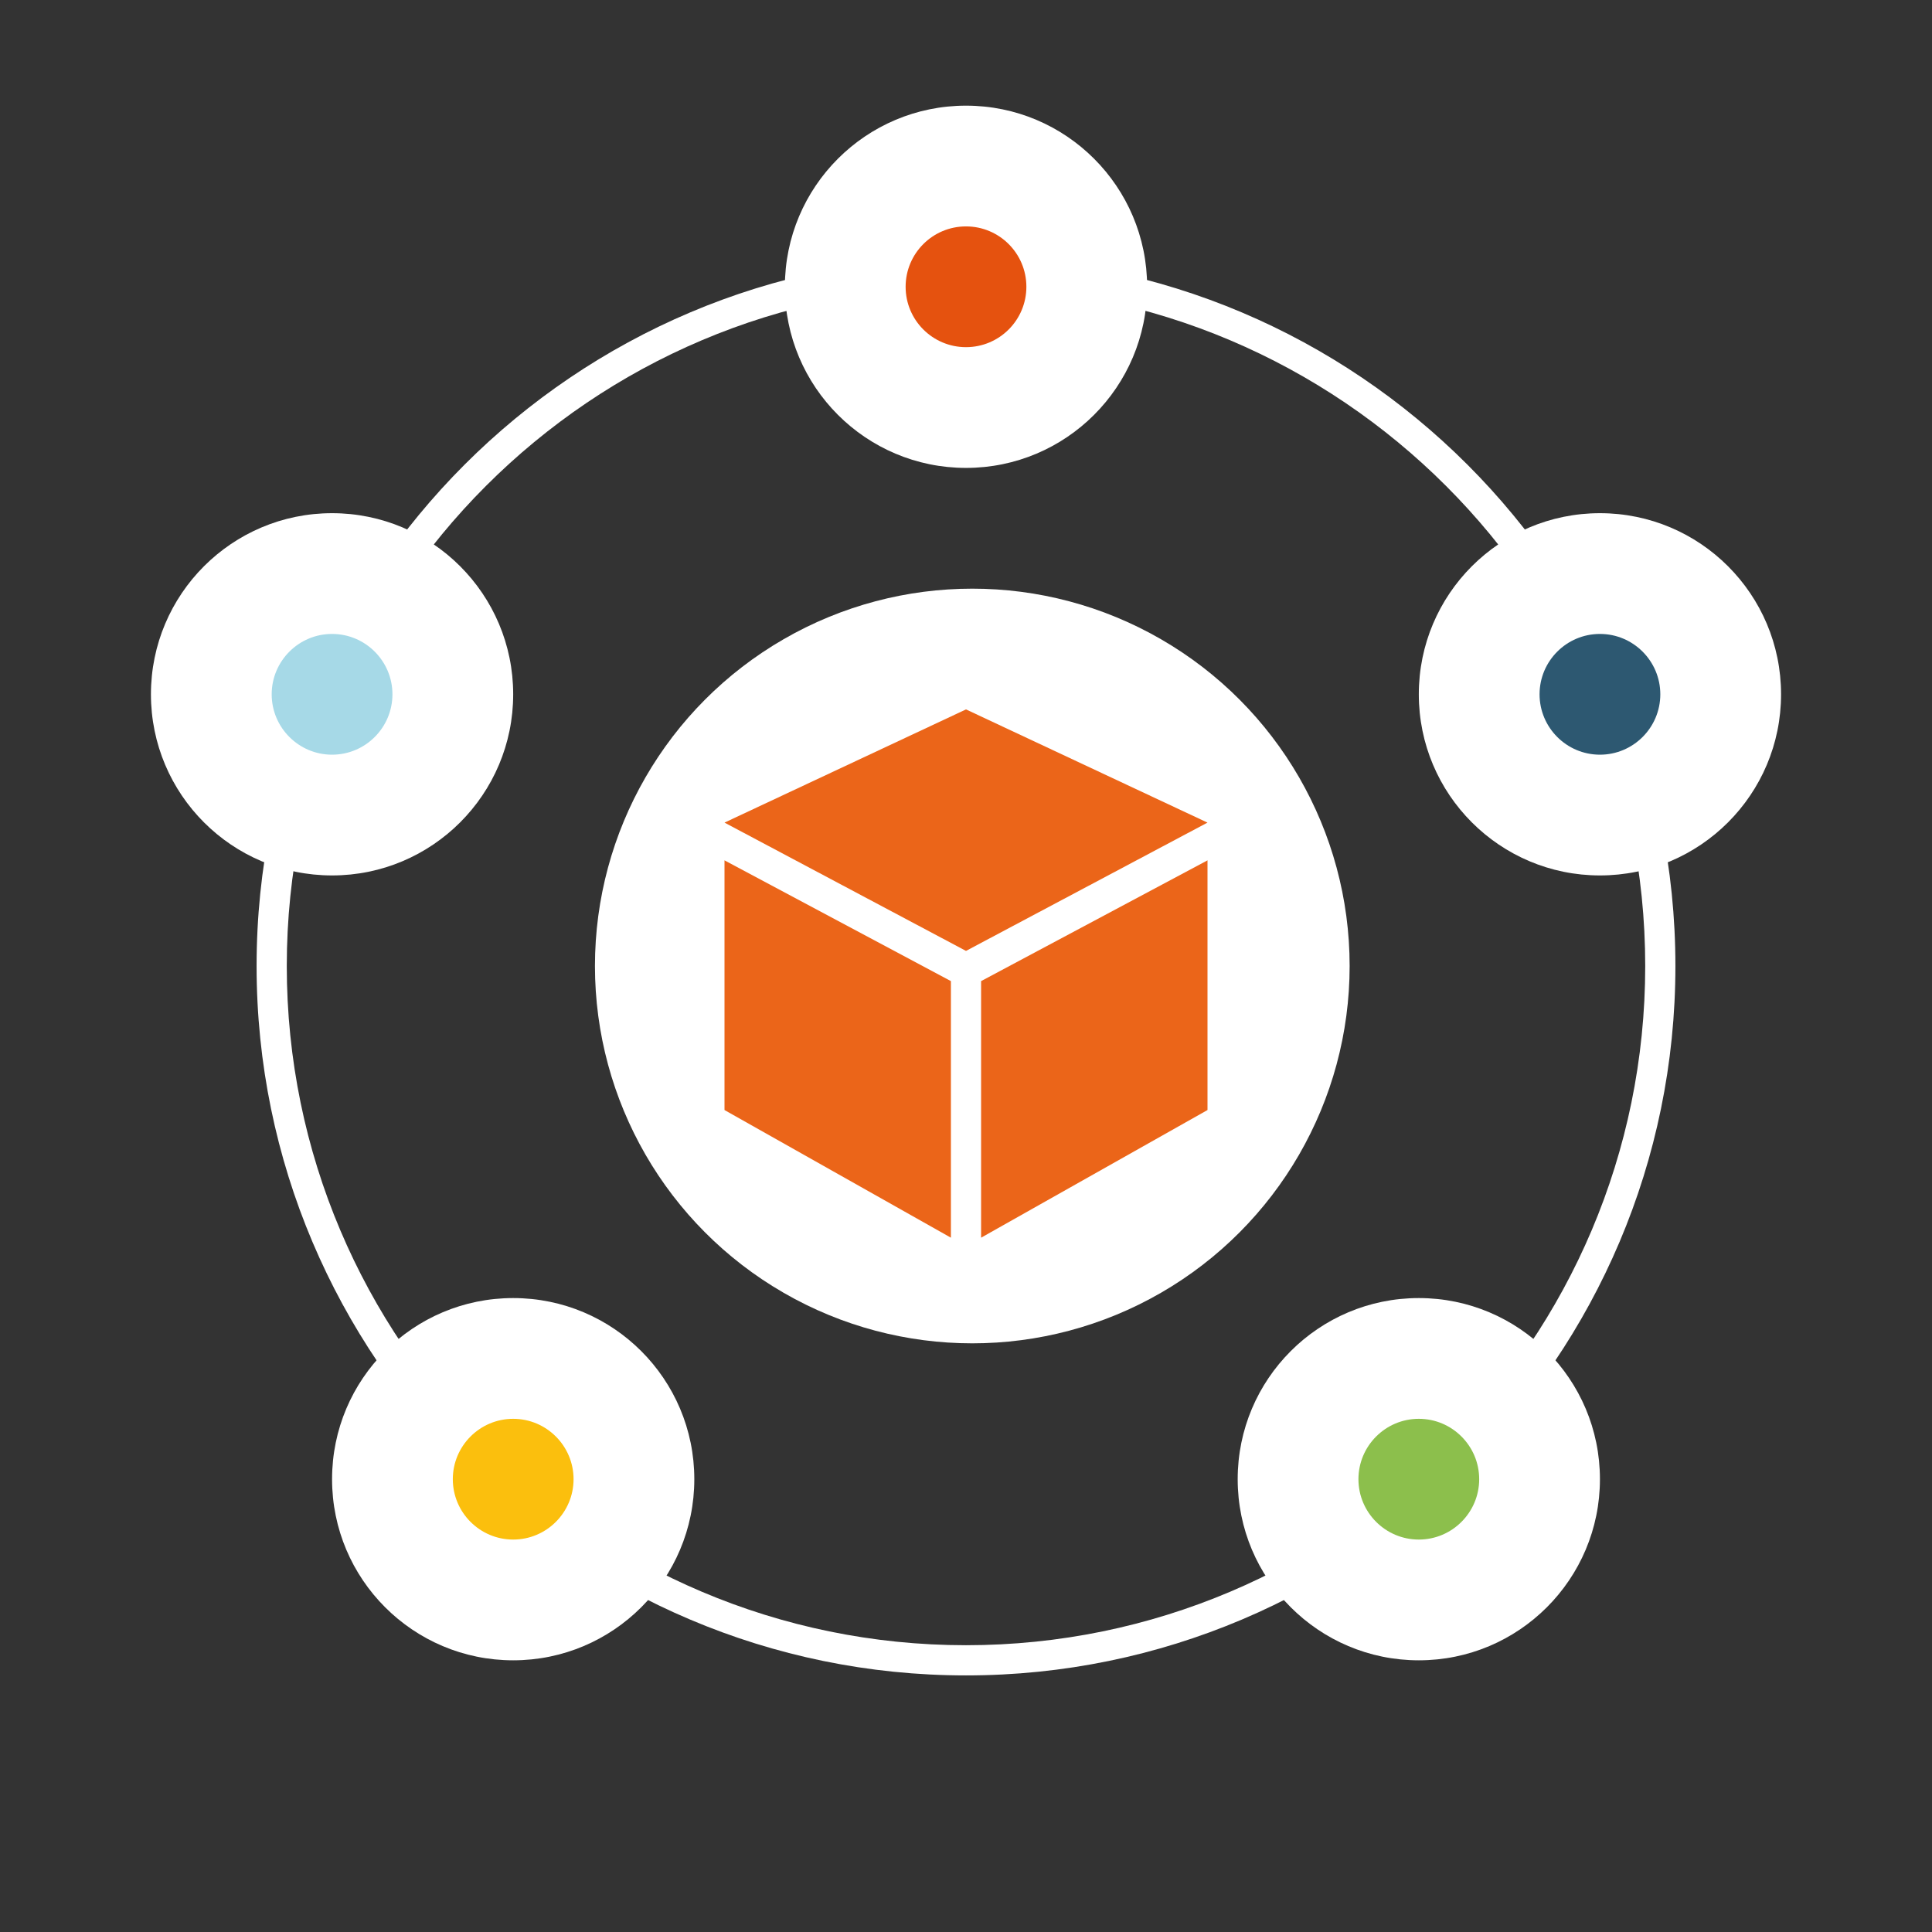 <svg width="128" height="128" xmlns="http://www.w3.org/2000/svg">

 <rect width="100%" height="100%" fill="#333333" stroke="none"/>

 <g>
  <title>background</title>
  <rect fill="none" id="canvas_background" height="402" width="582" y="-1" x="-1"/>
 </g>
 <g>
  <title>Layer 1</title>
  <circle id="svg_1" r="64" fill="none" cy="64" cx="64"/>
  <path id="svg_2" fill="#FFFFFF" d="m64,111c-25.916,0 -47,-21.084 -47,-47s21.084,-47 47,-47s47,21.084 47,47s-21.084,47 -47,47zm0,-92c-24.813,0 -45,20.187 -45,45c0,24.813 20.187,45 45,45c24.813,0 45,-20.188 45,-45c0,-24.813 -20.187,-45 -45,-45z"/>
  <circle id="svg_3" r="25" fill="#FFFFFF" cy="64" cx="64.417"/>
  <circle id="svg_4" r="12" fill="#FFFFFF" cy="19" cx="64"/>
  <circle id="svg_5" r="4" fill="#E5520F" cy="19" cx="64"/>
  <circle id="svg_6" r="12" fill="#FFFFFF" cy="46" cx="22"/>
  <path id="svg_7" fill="#A6D9E7" d="m22,50c-2.207,0 -4,-1.795 -4,-4s1.793,-4 4,-4s4,1.795 4,4s-1.793,4 -4,4z"/>
  <circle id="svg_8" r="12" fill="#FFFFFF" cy="46" cx="106"/>
  <path id="svg_9" fill="#2D5871" d="m106,50c-2.207,0 -4,-1.795 -4,-4s1.793,-4 4,-4s4,1.795 4,4s-1.793,4 -4,4z"/>
  <circle id="svg_10" r="12" fill="#FFFFFF" cy="98" cx="34"/>
  <path id="svg_11" fill="#FBBF0D" d="m34,102c-2.207,0 -4,-1.795 -4,-4s1.793,-4 4,-4s4,1.795 4,4s-1.793,4 -4,4z"/>
  <circle id="svg_12" r="12" fill="#FFFFFF" cy="98" cx="94"/>
  <path id="svg_13" fill="#8CBF4C" d="m94,102c-2.207,0 -4,-1.795 -4,-4s1.793,-4 4,-4s4,1.795 4,4s-1.793,4 -4,4z"/>
  <path id="_x33_d_box_3_" fill="#EB6519" d="m64,47l-16,7.5l16,8.5l16,-8.5l-16,-7.5zm-16,26.543l15,8.457l0,-17l-15,-8l0,16.543zm17,-8.543l0,17l15,-8.457l0,-16.543l-15,8z"/>
 </g>
</svg>